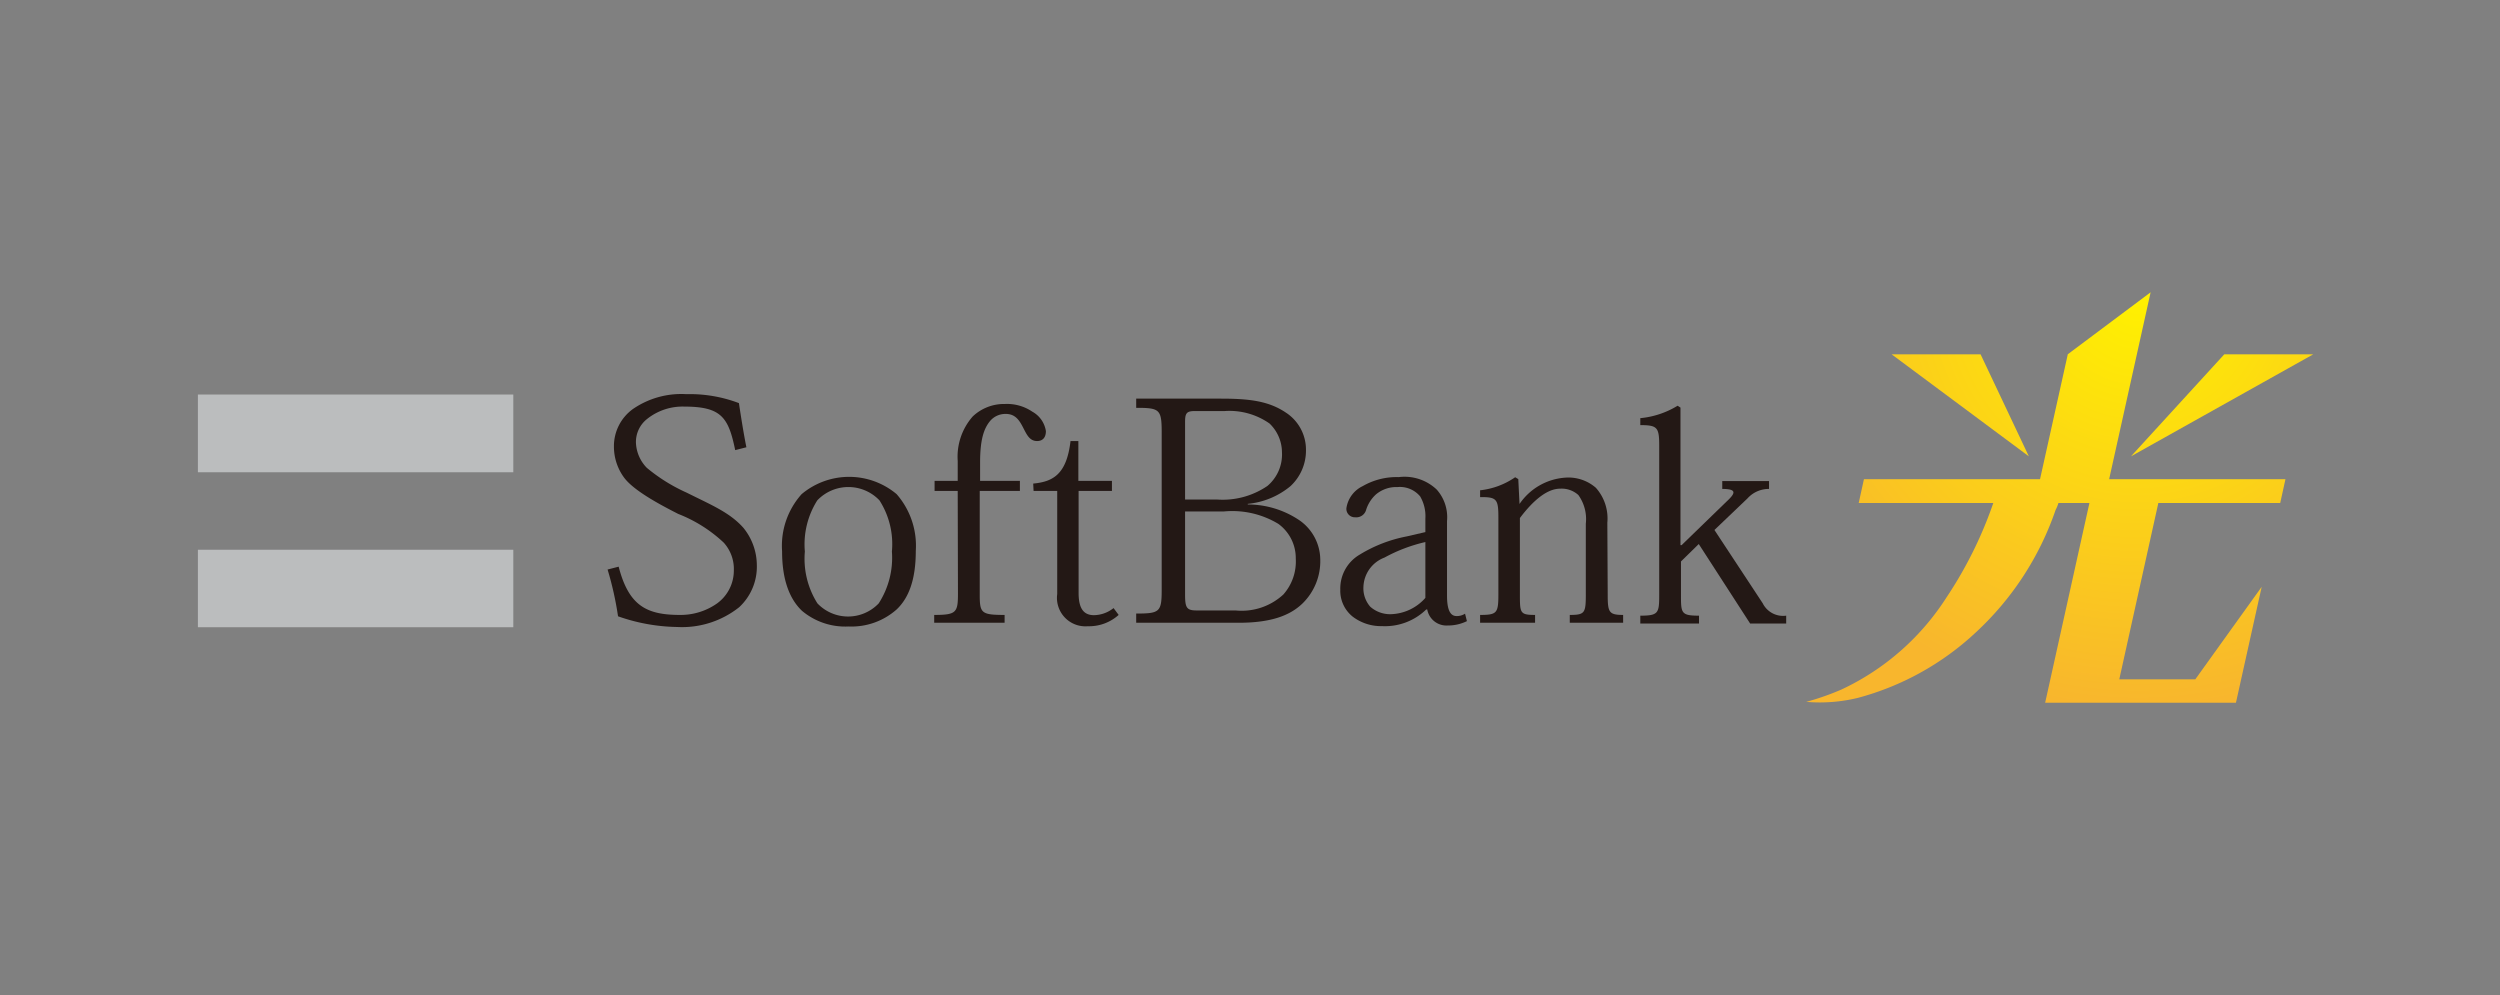 <svg xmlns="http://www.w3.org/2000/svg" xmlns:xlink="http://www.w3.org/1999/xlink" viewBox="0 0 201 80"><rect x="0" y="0" width="201" height="80" fill="#808080" stroke="none"/><defs><style>.cls-1{fill:none;}.cls-2{fill:url(#radial-gradient);}.cls-3{fill:url(#radial-gradient-2);}.cls-4{fill:url(#radial-gradient-3);}.cls-5{fill:url(#radial-gradient-4);}.cls-6{fill:url(#radial-gradient-5);}.cls-7{fill:#231815;}.cls-8{fill:#bbbdbe;}</style><radialGradient id="radial-gradient" cx="171.89" cy="23.83" r="33.11" gradientUnits="userSpaceOnUse"><stop offset="0" stop-color="#fff100"/><stop offset="1" stop-color="#f8b62d"/></radialGradient><radialGradient id="radial-gradient-2" cx="171.89" cy="23.83" r="33.13" xlink:href="#radial-gradient"/><radialGradient id="radial-gradient-3" cx="171.88" cy="23.8" r="33.15" xlink:href="#radial-gradient"/><radialGradient id="radial-gradient-4" cx="171.88" cy="23.83" r="33.09" xlink:href="#radial-gradient"/><radialGradient id="radial-gradient-5" cx="171.88" cy="23.84" r="33.09" xlink:href="#radial-gradient"/></defs><title>btn_top_hikari_logo01</title><g id="レイヤー_2" data-name="レイヤー 2"><g id="AirPC"><path class="cls-1" d="M8,0A8,8,0,0,0,0,8V72a8,8,0,0,0,8,8H201V0Z"/><polygon class="cls-2" points="185.98 28.49 178.83 28.49 171.33 36.69 185.98 28.49"/><polygon class="cls-3" points="163.12 36.69 159.24 28.49 152.09 28.49 163.12 36.69"/><polygon class="cls-4" points="149.44 40.44 149.86 38.53 183.75 38.53 183.33 40.44 149.44 40.44"/><path class="cls-5" d="M160.52,39.69l-.23.67A33,33,0,0,1,156.52,48a20.17,20.17,0,0,1-8.45,7.43,20.83,20.83,0,0,1-2.85,1,12.94,12.94,0,0,0,4.15-.32,22.3,22.3,0,0,0,9.47-5.25A24,24,0,0,0,165.27,41a3.25,3.25,0,0,0,.37-1.45l-.95.11Z"/><polygon class="cls-6" points="176.5 54.62 170.39 54.62 173.75 39.45 169.37 39.45 172.91 23.5 166.24 28.49 166.25 28.49 163.78 39.6 167.99 40.44 164.43 56.5 179.77 56.5 181.84 47.18 176.5 54.62"/><path class="cls-7" d="M59.11,36.19c-.54-2.61-1.09-3.5-4.09-3.5a4.57,4.57,0,0,0-3,1,2.35,2.35,0,0,0-.89,1.92,3.07,3.07,0,0,0,.87,2,13.81,13.81,0,0,0,3.21,2c2,1,3.48,1.6,4.57,2.84a4.8,4.8,0,0,1,1.07,3,4.44,4.44,0,0,1-1.42,3.37,7.39,7.39,0,0,1-5,1.59,14.93,14.93,0,0,1-4.74-.86,26.15,26.15,0,0,0-.84-3.76l.89-.23c.81,3.13,2.23,3.88,4.92,3.88a5.09,5.09,0,0,0,3-.93A3.26,3.26,0,0,0,59,45.88a3.16,3.16,0,0,0-.81-2.25,11.4,11.4,0,0,0-3.66-2.31c-1.55-.79-3.68-1.93-4.41-3a4.2,4.2,0,0,1-.76-2.43,3.68,3.68,0,0,1,1.52-3,6.86,6.86,0,0,1,4.29-1.2,11.17,11.17,0,0,1,4.24.72c.15,1,.37,2.41.6,3.55Z"/><path class="cls-7" d="M64.71,44.34a6.6,6.6,0,0,1,1-4.11,3.45,3.45,0,0,1,5,0,6.53,6.53,0,0,1,1,4.11,6.78,6.78,0,0,1-1.06,4.17,3.4,3.4,0,0,1-4.93,0A6.72,6.72,0,0,1,64.71,44.34Zm-1.83,0c0,2.29.61,3.83,1.6,4.77a5.41,5.41,0,0,0,3.75,1.26A5.47,5.47,0,0,0,72.09,49c1-.95,1.54-2.44,1.54-4.72a6.3,6.3,0,0,0-1.54-4.55,5.94,5.94,0,0,0-7.64,0A6.22,6.22,0,0,0,62.88,44.32Z"/><path class="cls-7" d="M77,39.47H75.14v-.81H77v-1.6a4.9,4.9,0,0,1,1.21-3.58,3.66,3.66,0,0,1,2.59-1A3.62,3.62,0,0,1,83,33.1a2.15,2.15,0,0,1,1.09,1.56c0,.52-.26.8-.71.8-.61,0-.84-.54-1.12-1.08s-.6-1.1-1.39-1.1a1.61,1.61,0,0,0-1.26.56c-.51.61-.81,1.51-.81,3.33v1.49H82v.81H78.77v8.29c0,1.53.1,1.68,2,1.68v.63H75.11v-.63c1.78,0,1.91-.19,1.91-1.72Z"/><path class="cls-7" d="M83.07,38.88c1.6-.15,2.69-.75,3-3.42h.63v3.2H89.4v.81H86.72v8.2c0,1.19.36,1.79,1.24,1.79a2.59,2.59,0,0,0,1.57-.57l.41.55a3.56,3.56,0,0,1-2.48.91A2.29,2.29,0,0,1,85,47.76V39.47h-1.9Z"/><path class="cls-7" d="M95.28,33.94c0-.69.1-.89.76-.89h2.4a5.61,5.61,0,0,1,3.63,1,3.22,3.22,0,0,1,1,2.31,3.31,3.31,0,0,1-1.17,2.71,6.38,6.38,0,0,1-4.08,1.09H95.28ZM93.4,47.41c0,1.79-.15,1.92-2.05,1.92v.74h8.26c2.64,0,4.14-.61,5.12-1.56A4.75,4.75,0,0,0,106.15,45a3.89,3.89,0,0,0-1.62-3.13,7.41,7.41,0,0,0-4.21-1.31v-.05a6.32,6.32,0,0,0,3.43-1.42A3.9,3.9,0,0,0,105,36.17a3.55,3.55,0,0,0-1.62-3c-1.37-.92-2.9-1.12-5.22-1.12H91.35v.74c1.9,0,2.05.12,2.05,2Zm1.88-6.29h3.14a7.15,7.15,0,0,1,4.36,1,3.4,3.4,0,0,1,1.4,2.79,4,4,0,0,1-1,2.89,4.94,4.94,0,0,1-3.84,1.28H96.22c-.79,0-.94-.19-.94-1.25Z"/><path class="cls-7" d="M114.6,48.07a3.84,3.84,0,0,1-2.75,1.31,2.4,2.4,0,0,1-1.68-.6,2.24,2.24,0,0,1-.55-1.6,2.61,2.61,0,0,1,1.69-2.35,12.79,12.79,0,0,1,3.29-1.25Zm1.74-6.17a3.34,3.34,0,0,0-.83-2.54,3.75,3.75,0,0,0-3.05-1,5.44,5.44,0,0,0-2.89.72,2.35,2.35,0,0,0-1.32,1.78.68.68,0,0,0,.71.73.82.82,0,0,0,.88-.61,2.81,2.81,0,0,1,.8-1.24,2.55,2.55,0,0,1,1.72-.58,2.12,2.12,0,0,1,1.82.75,3.15,3.15,0,0,1,.42,1.79v1.08l-1.51.35a11.27,11.27,0,0,0-3.75,1.45,3.15,3.15,0,0,0-1.58,2.82,2.66,2.66,0,0,0,1,2.18,3.75,3.75,0,0,0,2.34.76A4.76,4.76,0,0,0,114.67,49h.08a1.57,1.57,0,0,0,1.64,1.29,3.45,3.45,0,0,0,1.55-.35l-.15-.6a1.2,1.2,0,0,1-.69.19c-.5,0-.76-.5-.76-1.65Z"/><path class="cls-7" d="M129.26,47.82c0,1.41.1,1.62,1.24,1.62v.63h-4.29v-.63c1.22,0,1.29-.15,1.29-1.68V42.1a3.31,3.31,0,0,0-.6-2.3,2,2,0,0,0-1.47-.51c-1.07,0-2.21,1-3.23,2.36v6.11c0,1.53,0,1.68,1.22,1.68v.63H119v-.63c1.37,0,1.47-.15,1.47-1.68V41.6c0-1.47-.13-1.65-1.47-1.63v-.55a6.12,6.12,0,0,0,2.82-1.05l.25.15.1,2h0a4.85,4.85,0,0,1,3.71-2.12,3.36,3.36,0,0,1,2.43.82,3.71,3.71,0,0,1,.92,2.81Z"/><path class="cls-7" d="M135.2,43.83l3.63-3.52c.69-.64.86-1-.36-1v-.63h3.76v.63a2.3,2.3,0,0,0-1.73.76l-2.66,2.54,3.88,5.89a1.83,1.83,0,0,0,1.89,1v.63h-2.9l-4.13-6.39-1.43,1.4v2.68c0,1.47,0,1.68,1.45,1.68v.63h-4.72v-.63c1.47,0,1.52-.21,1.52-1.68v-12c0-1.46-.15-1.64-1.52-1.64v-.56a7,7,0,0,0,3-1l.23.15V43.83Z"/><rect class="cls-8" x="15.91" y="31.72" width="25.36" height="6.25"/><rect class="cls-8" x="15.91" y="44.2" width="25.36" height="6.23"/></g></g></svg>